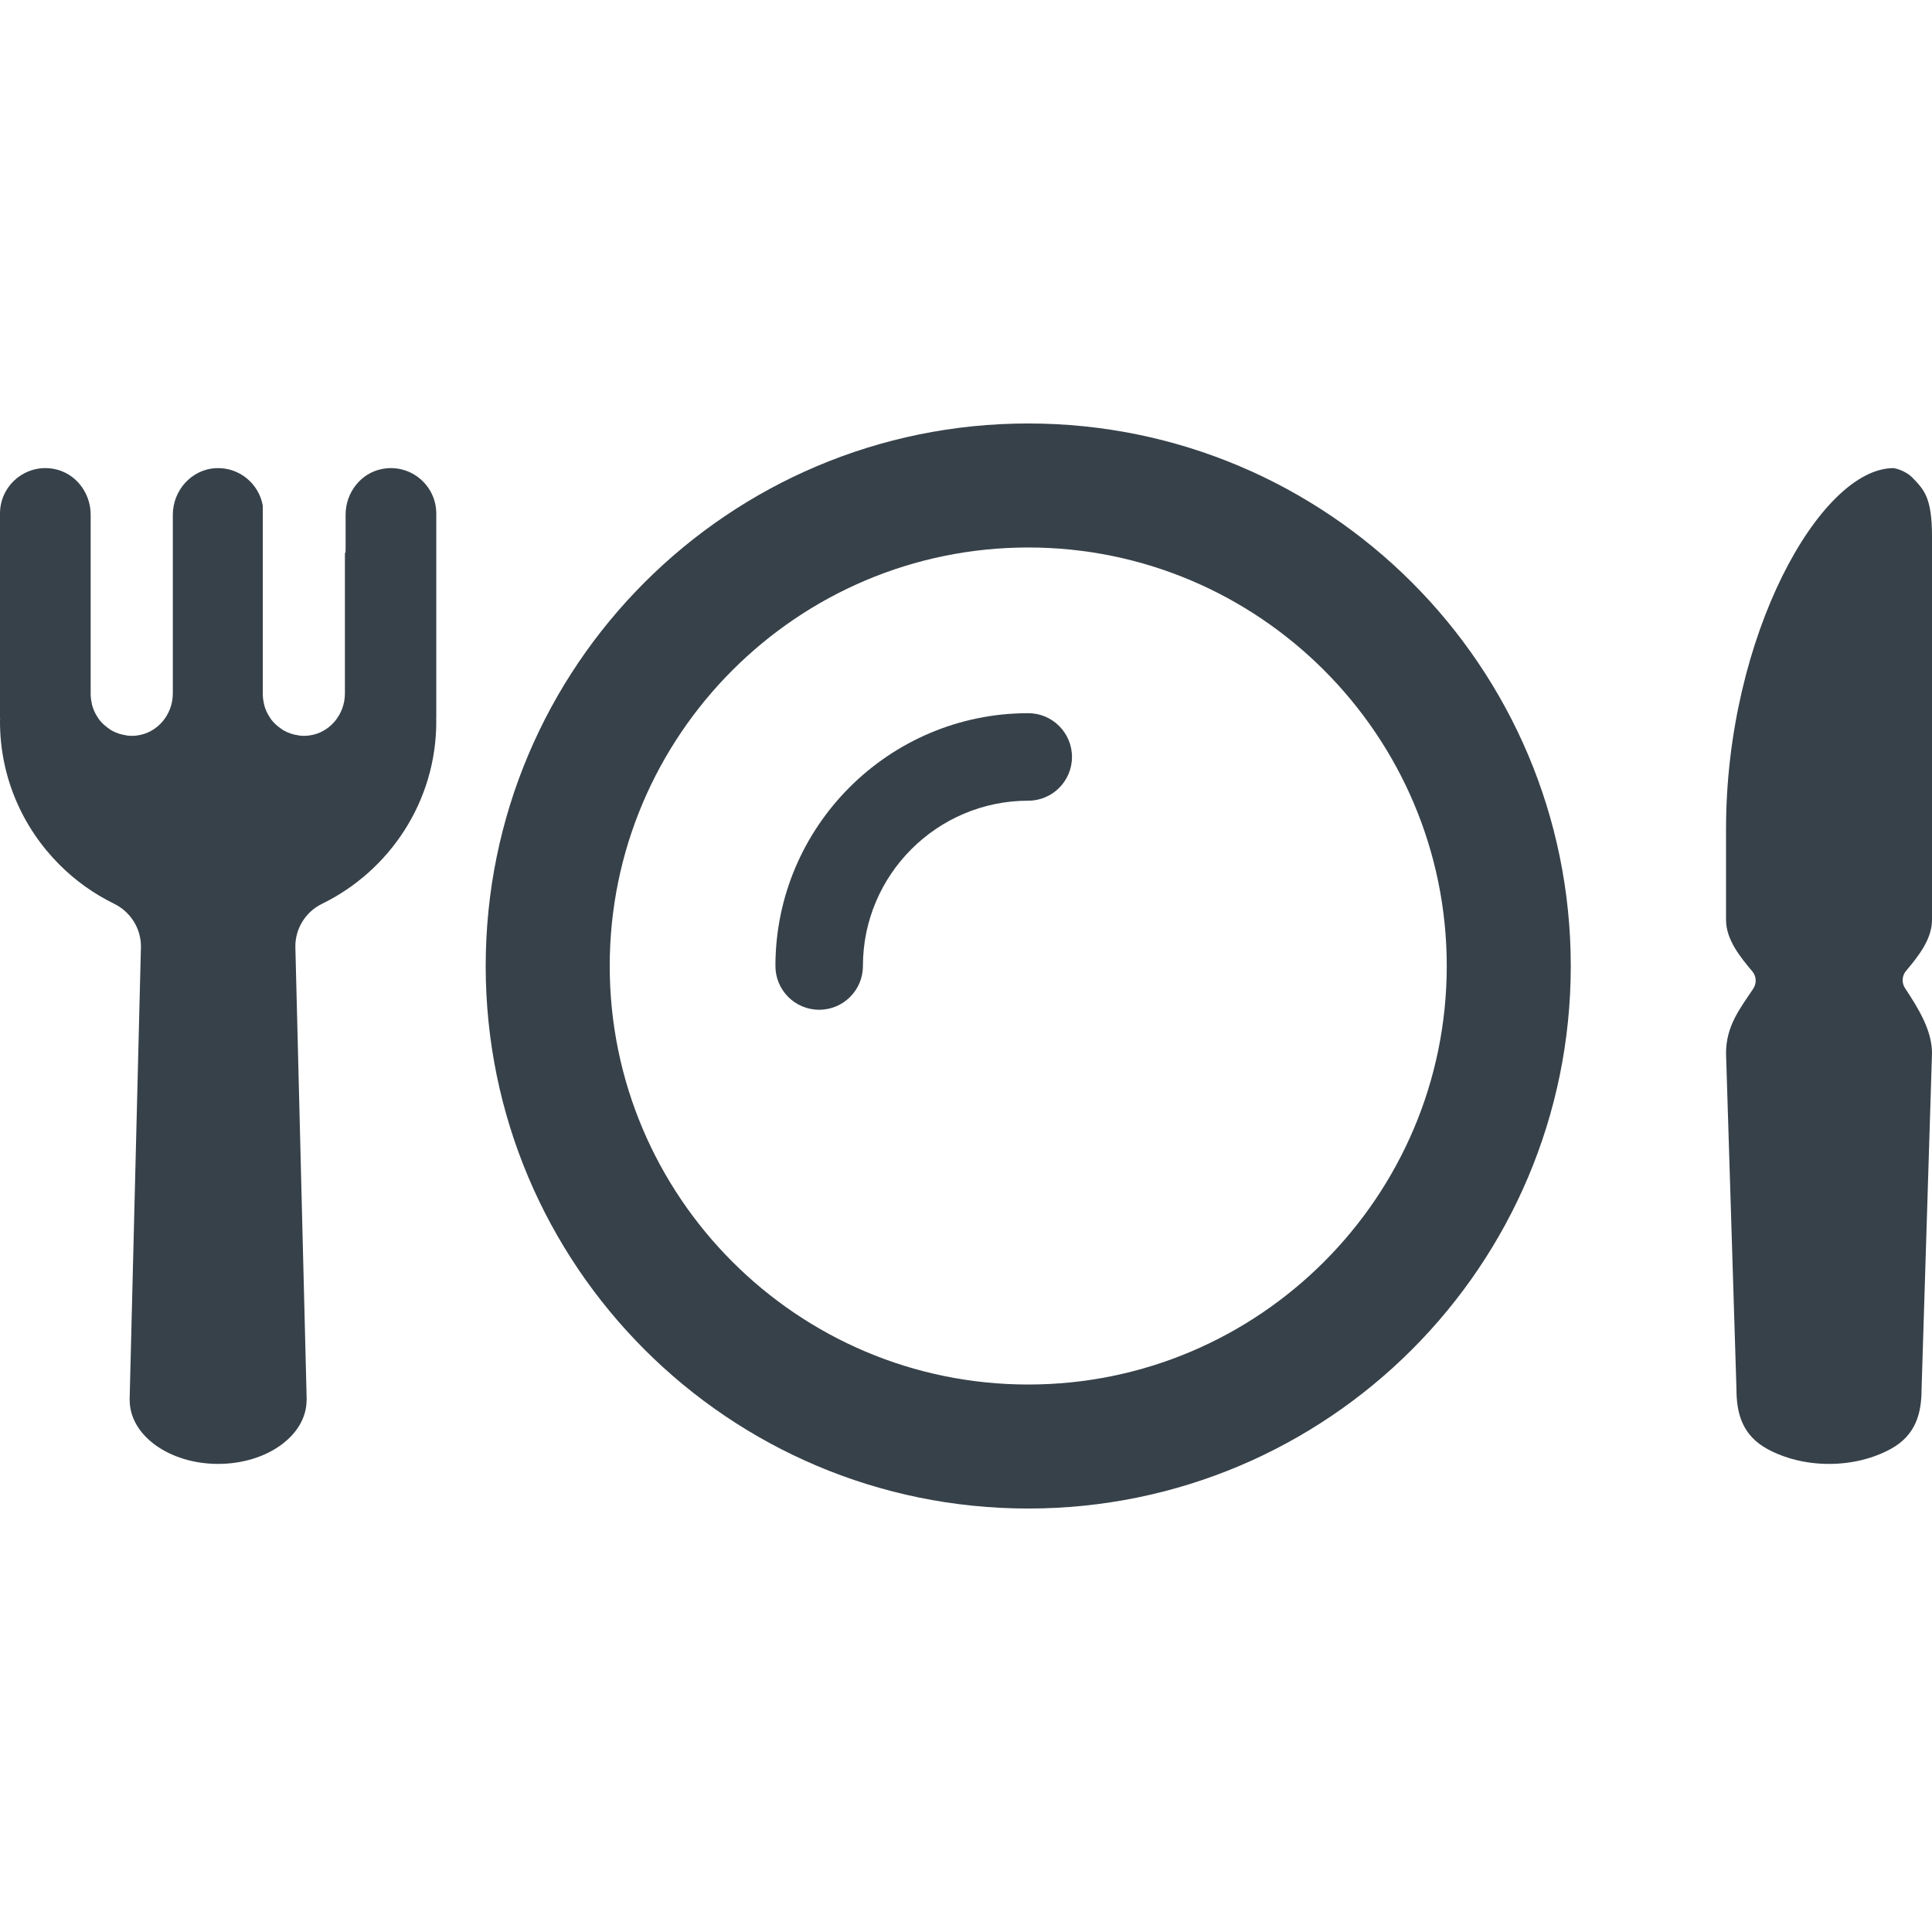 <?xml version="1.0" encoding="utf-8"?>
<!-- Generator: Adobe Illustrator 18.1.1, SVG Export Plug-In . SVG Version: 6.00 Build 0)  -->
<!DOCTYPE svg PUBLIC "-//W3C//DTD SVG 1.1//EN" "http://www.w3.org/Graphics/SVG/1.1/DTD/svg11.dtd">
<svg version="1.1" id="_x31_0" xmlns="http://www.w3.org/2000/svg" xmlns:xlink="http://www.w3.org/1999/xlink" x="0px" y="0px"
	 viewBox="0 0 512 512" style="enable-background:new 0 0 512 512;" xml:space="preserve">
<style type="text/css">
	.st0{fill:#374149;}
</style>
<g>
	<path class="st0" d="M101.375,124.26c-5.742,1.05-9.782,6.282-9.782,12.121v8.73l-0.027,1.336v0.106
		c-0.05-0.035-0.106-0.07-0.16-0.106v37.344c0,5.578-4.062,10.5-9.61,11.141c-0.809,0.094-1.606,0.094-2.379,0.015
		c-0.129-0.015-0.25-0.058-0.374-0.078c-1.371-0.188-2.668-0.618-3.828-1.274c-0.25-0.137-0.473-0.317-0.711-0.477
		c-0.977-0.656-1.852-1.442-2.57-2.367c-0.187-0.242-0.344-0.508-0.512-0.766c-0.629-0.969-1.117-2.027-1.41-3.176
		c-0.078-0.297-0.129-0.598-0.18-0.902c-0.102-0.586-0.195-1.175-0.195-1.793v-50.121l0,0c-1.02-5.828-6.278-10.242-12.454-9.922
		c-6.445,0.328-11.382,5.898-11.382,12.355v47.363c0,5.578-4.066,10.5-9.614,11.141c-0.808,0.094-1.602,0.094-2.374,0.015
		c-0.137-0.015-0.262-0.062-0.398-0.082c-1.364-0.191-2.649-0.618-3.805-1.266c-0.254-0.145-0.485-0.328-0.73-0.492
		c-0.965-0.653-1.832-1.43-2.547-2.348c-0.195-0.254-0.359-0.523-0.531-0.789c-0.621-0.962-1.102-2.016-1.398-3.149
		c-0.078-0.305-0.129-0.617-0.184-0.93c-0.098-0.582-0.191-1.168-0.191-1.778v-47.734c0-5.839-4.039-11.07-9.785-12.121
		C6.672,122.874,0,128.729,0,136.069v54.05c0,0.129,0.016,0.25,0.023,0.379C0.016,190.744,0,191.002,0,191.252
		c0,14.758,6.035,28.18,15.77,37.91c4.187,4.191,9.066,7.691,14.442,10.324c4.343,2.125,7.14,6.492,7.14,11.332l-3,120.215
		c0,0.015,0.012,0.023,0.02,0.023c0,9.328,10.496,16.894,23.438,16.894c12.945,0,23.438-7.566,23.438-16.894
		c0.015-0.004,0.027-0.015,0.027-0.023L78.27,250.814c0-4.805,2.742-9.183,7.062-11.293c17.886-8.73,30.285-27.117,30.285-48.27
		c0-0.25-0.015-0.508-0.019-0.754c0.004-0.129,0.019-0.25,0.019-0.379v-54.05C115.617,128.729,108.953,122.874,101.375,124.26z"/>
	<path class="st0" d="M512,243.783V142.104c0-10.29-2.18-12.36-5.008-15.34c-2.183-2.297-5.183-2.711-5.183-2.711
		c-19.383,0-44.391,44.402-44.391,95.66v24.07c0,5.258,3.798,9.867,6.989,13.672c1.07,1.278,1.16,3.153,0.23,4.547
		c-3.434,5.172-7.219,9.812-7.219,17.125l2.762,88.953c0,6.535,1.57,12.332,8.25,15.95c4.547,2.461,10.176,3.922,16.278,3.922
		s11.734-1.461,16.277-3.922c6.684-3.618,8.254-9.414,8.254-15.95L512,279.127c0-6.027-3.504-11.754-7.149-17.254
		c-0.918-1.391-0.824-3.254,0.234-4.528C508.246,253.561,512,248.99,512,243.783z"/>
	<path class="st0" d="M272.492,112.225c-79.406,0-143.777,64.367-143.777,143.778c0,79.406,64.37,143.773,143.777,143.773
		S416.27,335.408,416.27,256.002C416.27,176.592,351.898,112.225,272.492,112.225z M272.492,145.088
		c61.16,0,110.914,49.754,110.914,110.914c0,61.156-49.754,110.91-110.914,110.91s-110.91-49.754-110.91-110.91
		C161.582,194.842,211.332,145.088,272.492,145.088z"/>
	<path class="st0" d="M217.09,267.596c6.402,0,11.594-5.191,11.594-11.594c0-24.157,19.653-43.809,43.809-43.809
		c6.402,0,11.594-5.191,11.594-11.598c0-6.402-5.191-11.594-11.594-11.594c-36.942,0-66.996,30.054-66.996,67
		C205.496,262.405,210.687,267.596,217.09,267.596z"/>
</g>
</svg>
